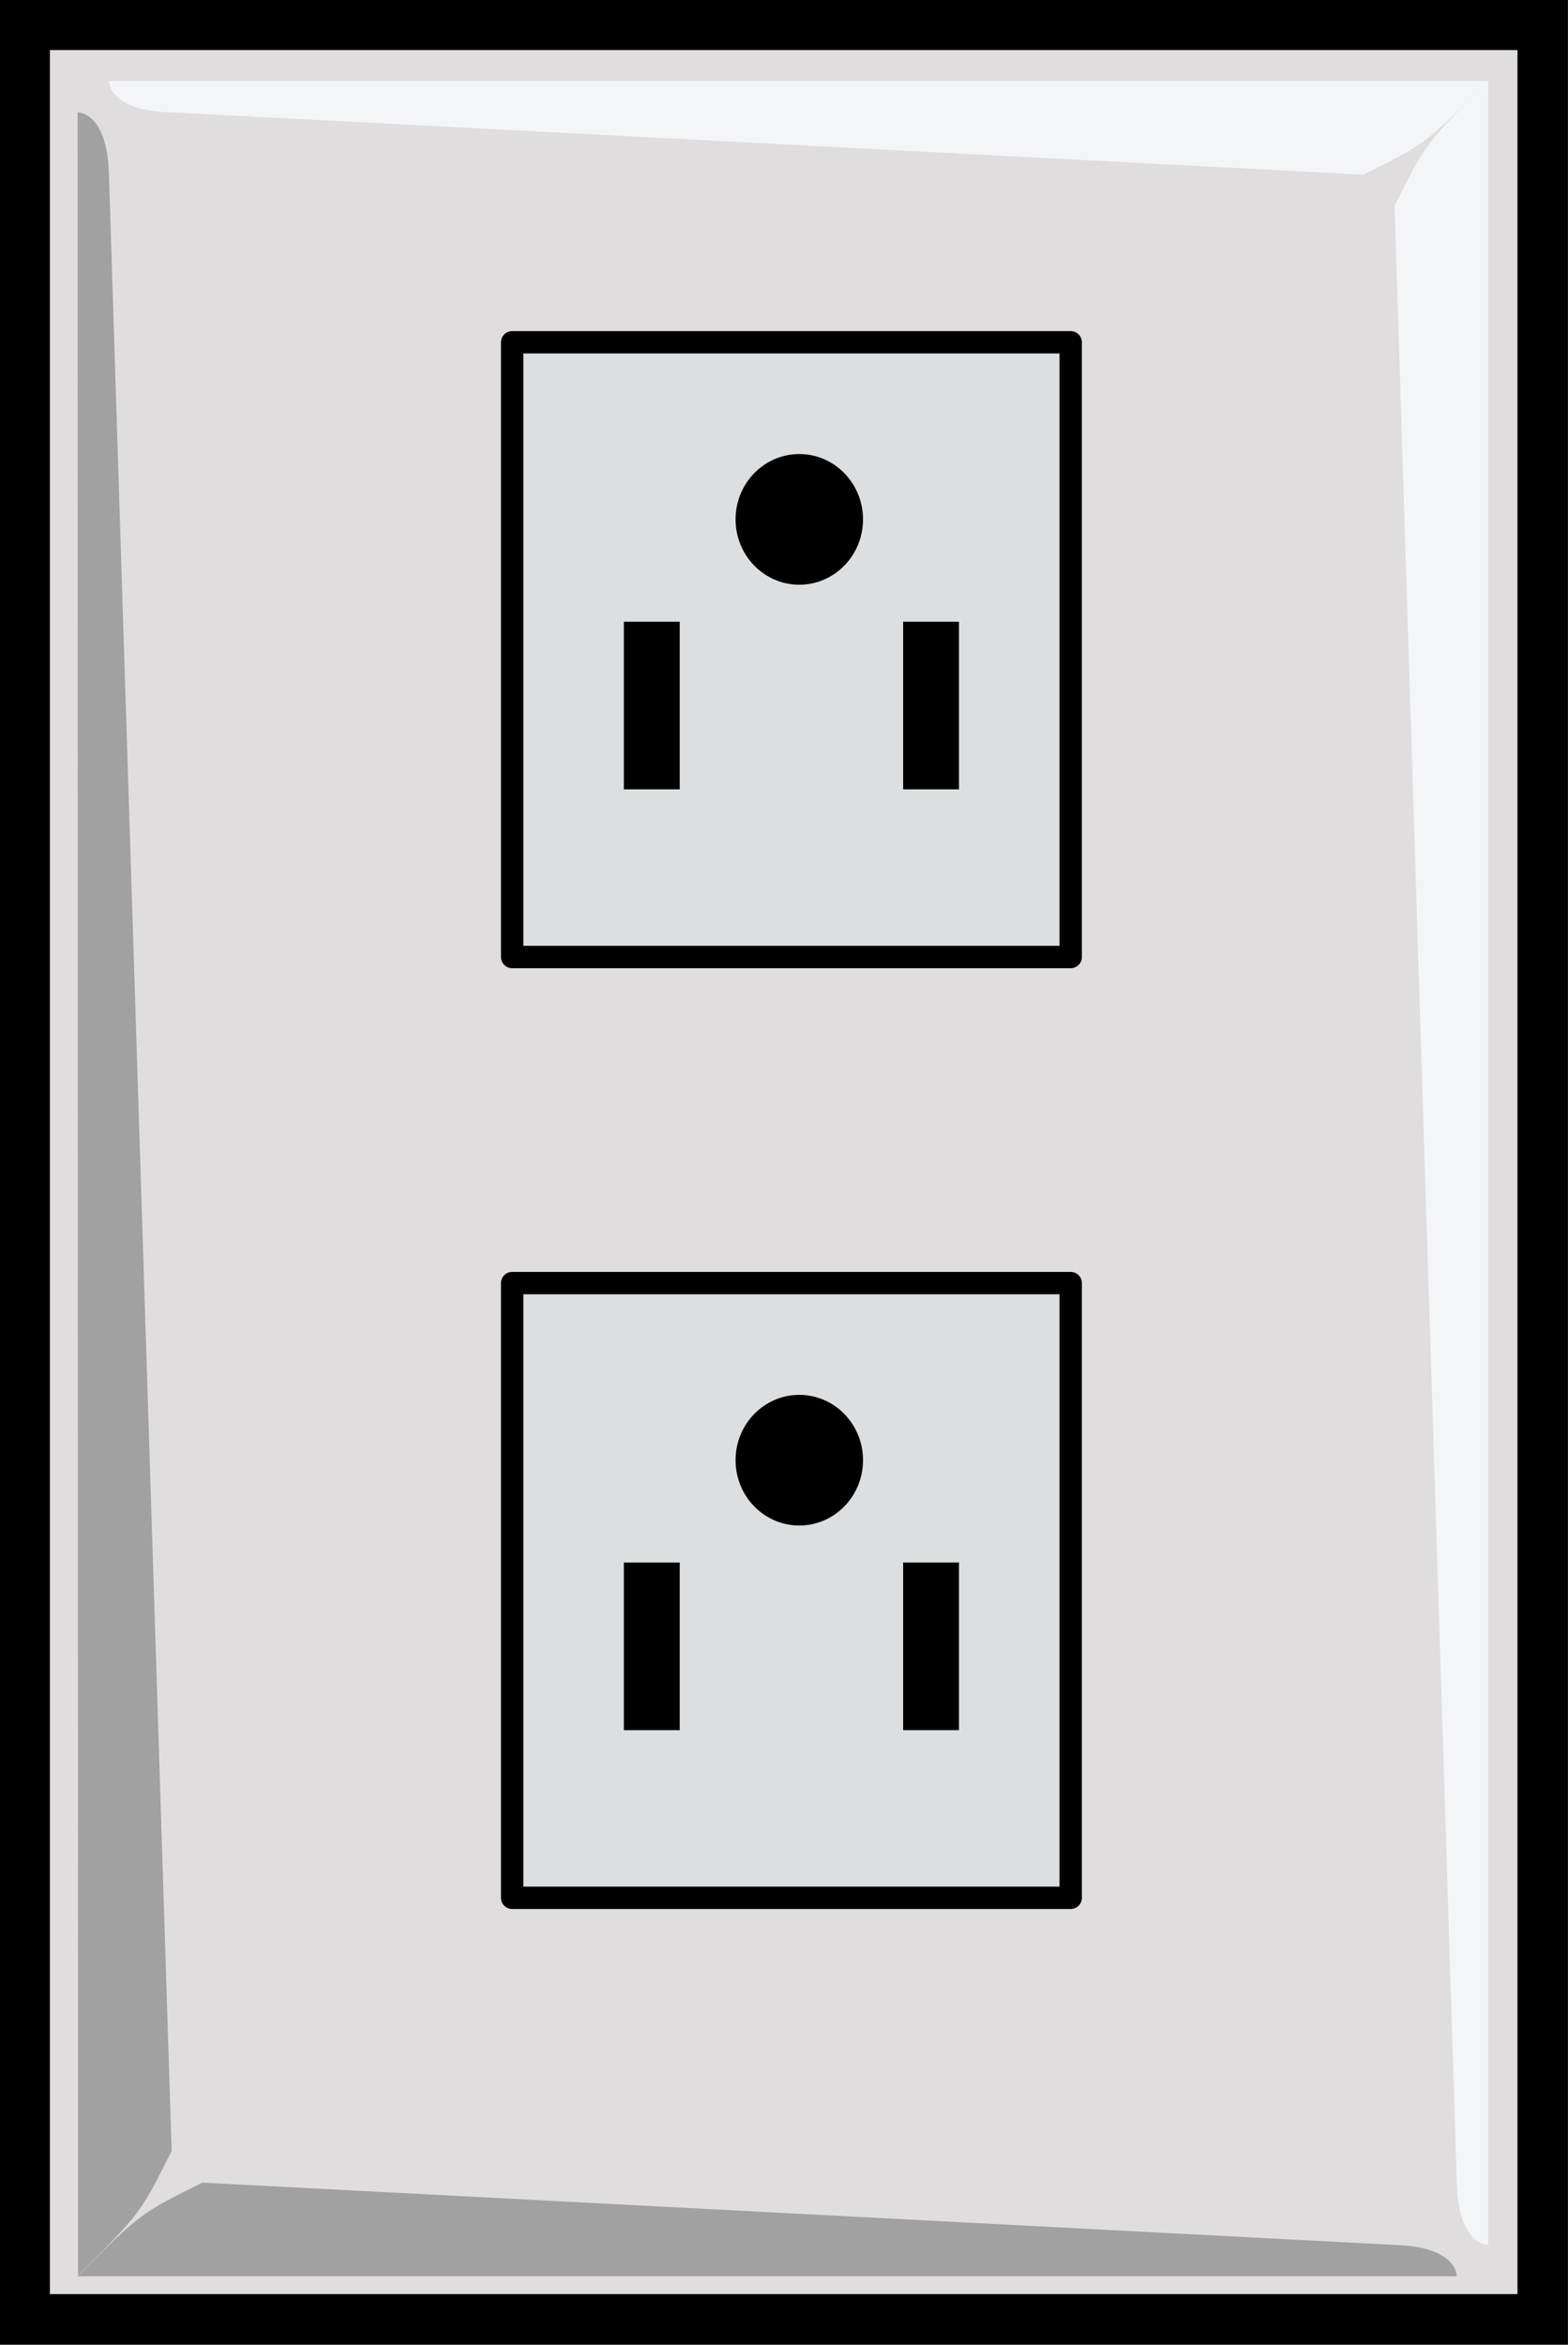<?xml version="1.0" encoding="UTF-8" standalone="no"?>
<!-- Created with Inkscape (http://www.inkscape.org/) -->

<svg
   xmlns:dc="http://purl.org/dc/elements/1.1/"
   xmlns:cc="http://creativecommons.org/ns#"
   xmlns:rdf="http://www.w3.org/1999/02/22-rdf-syntax-ns#"
   xmlns:svg="http://www.w3.org/2000/svg"
   xmlns="http://www.w3.org/2000/svg"
   xmlns:sodipodi="http://sodipodi.sourceforge.net/DTD/sodipodi-0.dtd"
   xmlns:inkscape="http://www.inkscape.org/namespaces/inkscape"
   width="267.631"
   height="400.025"
   id="svg21779"
   version="1.1"
   inkscape:version="0.48.4 r9939"
   sodipodi:docname="outlet.svg">
  <rect width="100%" height="100%" fill="#333333" stroke="none"/>
  <defs
     id="defs21781">
    <inkscape:perspective
       sodipodi:type="inkscape:persp3d"
       inkscape:vp_x="0 : 526.18109 : 1"
       inkscape:vp_y="0 : 1000 : 0"
       inkscape:vp_z="744.09448 : 526.18109 : 1"
       inkscape:persp3d-origin="372.04724 : 350.78739 : 1"
       id="perspective21787" />
    <inkscape:perspective
       id="perspective21759"
       inkscape:persp3d-origin="0.5 : 0.33333333 : 1"
       inkscape:vp_z="1 : 0.5 : 1"
       inkscape:vp_y="0 : 1000 : 0"
       inkscape:vp_x="0 : 0.5 : 1"
       sodipodi:type="inkscape:persp3d" />
  </defs>
  <sodipodi:namedview
     id="base"
     pagecolor="#ffffff"
     bordercolor="#666666"
     borderopacity="1.0"
     inkscape:pageopacity="0.0"
     inkscape:pageshadow="2"
     inkscape:zoom="4.96"
     inkscape:cx="22.384736"
     inkscape:cy="26.962501"
     inkscape:document-units="px"
     inkscape:current-layer="layer1"
     showgrid="false"
     inkscape:window-width="970"
     inkscape:window-height="798"
     inkscape:window-x="456"
     inkscape:window-y="256"
     inkscape:window-maximized="0"
     fit-margin-top="0"
     fit-margin-left="0"
     fit-margin-right="0"
     fit-margin-bottom="0" />
  <g
     inkscape:label="Layer 1"
     inkscape:groupmode="layer"
     id="layer1"
     transform="translate(-353.422,-151.235)">
    <g
       id="g3408"
       inkscape:label="Layer 1"
       transform="matrix(1.07,0,0,1.07,109.869,-163.815)">
      <path
         id="rect2557"
         d="m 231.579,298.415 242.105,0 0,365.789 -242.105,0 0,-365.789 z"
         style="fill:#dfdddd;fill-opacity:1;stroke:#000000;stroke-width:8;stroke-linecap:round;stroke-linejoin:miter;stroke-miterlimit:4;stroke-opacity:1;stroke-dasharray:none;stroke-dashoffset:0"
         inkscape:connector-curvature="0" />
      <g
         transform="matrix(1.782,0,0,1.782,42.015,-367.995)"
         id="g3340">
        <rect
           style="fill:#dcdedf;fill-opacity:1;stroke:#000000;stroke-width:2;stroke-linecap:butt;stroke-linejoin:round;stroke-miterlimit:4;stroke-opacity:1;stroke-dasharray:none;stroke-dashoffset:0"
           id="rect3338"
           width="50"
           height="55"
           x="150"
           y="402.362" />
        <path
           sodipodi:type="arc"
           style="fill:#000000;fill-opacity:1;stroke:none"
           id="path3332"
           sodipodi:cx="175.70422"
           sodipodi:cy="418.20724"
           sodipodi:rx="5.7042236"
           sodipodi:ry="5.8450623"
           d="m 181.408,418.207 c 0,3.228 -2.554,5.845 -5.704,5.845 -3.15,0 -5.704,-2.617 -5.704,-5.845 0,-3.228 2.554,-5.845 5.704,-5.845 3.15,0 5.704,2.617 5.704,5.845 z" />
        <rect
           style="fill:#000000;fill-opacity:1;stroke:none"
           id="rect3334"
           width="5"
           height="15"
           x="160"
           y="427.362" />
        <rect
           style="fill:#000000;fill-opacity:1;stroke:none"
           id="rect3336"
           width="5"
           height="15"
           x="185"
           y="427.362" />
      </g>
      <g
         transform="matrix(1.782,0,0,1.782,42.015,-217.995)"
         id="g3346">
        <rect
           style="fill:#dcdedf;fill-opacity:1;stroke:#000000;stroke-width:2;stroke-linecap:butt;stroke-linejoin:round;stroke-miterlimit:4;stroke-opacity:1;stroke-dasharray:none;stroke-dashoffset:0"
           id="rect3348"
           width="50"
           height="55"
           x="150"
           y="402.362" />
        <path
           sodipodi:type="arc"
           style="fill:#000000;fill-opacity:1;stroke:none"
           id="path3350"
           sodipodi:cx="175.70422"
           sodipodi:cy="418.20724"
           sodipodi:rx="5.7042236"
           sodipodi:ry="5.8450623"
           d="m 181.408,418.207 c 0,3.228 -2.554,5.845 -5.704,5.845 -3.15,0 -5.704,-2.617 -5.704,-5.845 0,-3.228 2.554,-5.845 5.704,-5.845 3.15,0 5.704,2.617 5.704,5.845 z" />
        <rect
           style="fill:#000000;fill-opacity:1;stroke:none"
           id="rect3352"
           width="5"
           height="15"
           x="160"
           y="427.362" />
        <rect
           style="fill:#000000;fill-opacity:1;stroke:none"
           id="rect3354"
           width="5"
           height="15"
           x="185"
           y="427.362" />
      </g>
      <path
         sodipodi:nodetypes="ccccc"
         id="rect3356"
         d="m 465,307.362 0,345 c 0,0 -4.769,0.162 -5,-10 L 450.071,327.254 C 455,317.362 455,317.362 465,307.362 z"
         style="fill:#f4f5f7;fill-opacity:1;stroke:none"
         inkscape:connector-curvature="0" />
      <path
         sodipodi:nodetypes="ccccc"
         id="path3359"
         d="m 465,307.362 -220,0 c 0,0 -0.162,4.769 10,5 l 190.108,9.929 C 455,317.362 455,317.362 465,307.362 z"
         style="fill:#f4f5f7;fill-opacity:1;stroke:none"
         inkscape:connector-curvature="0" />
      <path
         sodipodi:nodetypes="ccccc"
         id="path3361"
         d="M 240.071,657.254 240,312.362 c 0,0 4.769,-0.162 5,10 l 10,315 c -4.929,9.892 -4.929,9.892 -14.929,19.892 z"
         style="fill:#a1a1a1;fill-opacity:1;stroke:none"
         inkscape:connector-curvature="0" />
      <path
         sodipodi:nodetypes="ccccc"
         id="path3363"
         d="m 240,657.362 220,0 c 0,0 0.162,-4.769 -10,-5 l -190.108,-9.929 C 250,647.362 250,647.362 240,657.362 z"
         style="fill:#a1a1a1;fill-opacity:1;stroke:none"
         inkscape:connector-curvature="0" />
    </g>
  </g>
</svg>
